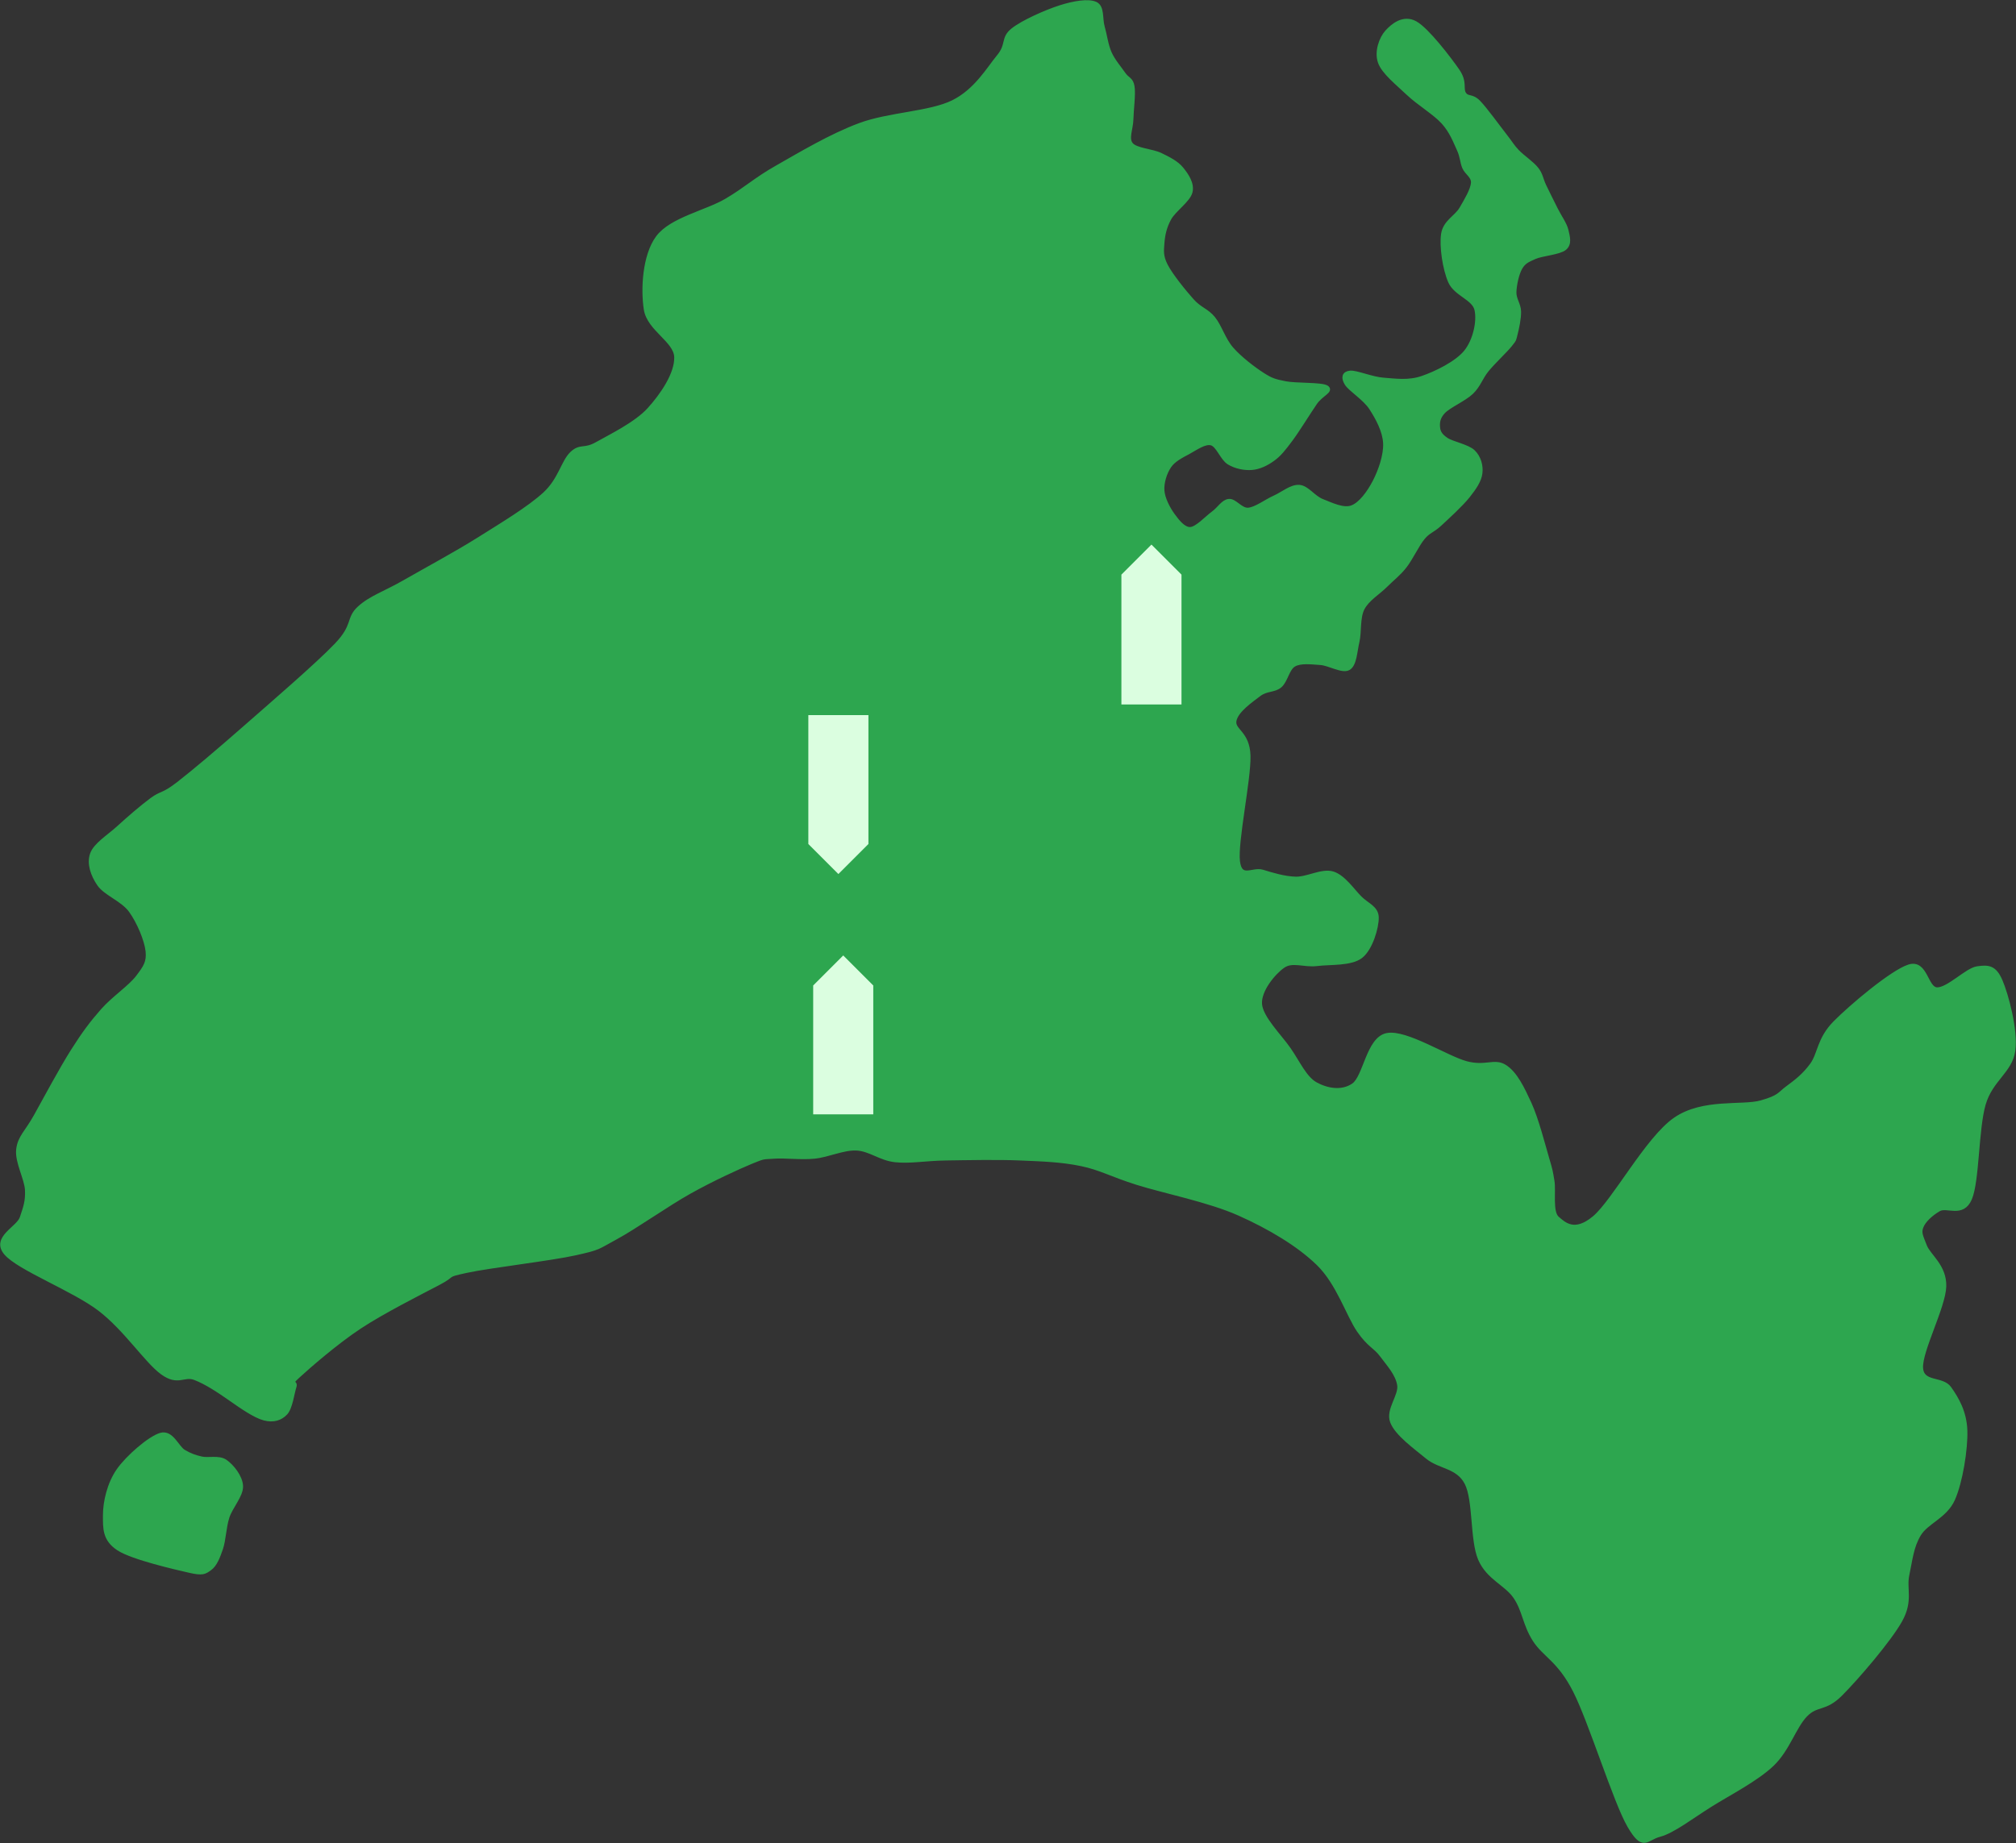 <svg width="2080" height="1902" xmlns="http://www.w3.org/2000/svg" xmlns:xlink="http://www.w3.org/1999/xlink" xml:space="preserve" overflow="hidden"><rect width="100%" height="100%" fill="#333333" stroke="none"/><g transform="translate(-322 -331)"><path d="M489.629 1747.49C473.244 1735.64 451.849 1702.39 424.96 1681.84 398.071 1661.29 341.686 1639.85 328.294 1624.2 314.903 1608.55 340.983 1598.81 344.609 1587.93 348.234 1577.06 350.652 1570.71 350.047 1558.92 349.443 1547.14 339.473 1529.91 340.983 1517.22 342.494 1504.53 349.745 1499.69 359.111 1482.77 368.477 1465.85 385.698 1433.82 397.179 1415.69 408.66 1397.55 416.817 1386.67 427.995 1373.98 439.174 1361.29 456.501 1349.77 464.251 1339.53 472.001 1329.29 475.702 1324.03 474.494 1312.55 473.285 1301.06 465.353 1282.15 457 1270.63 448.646 1259.11 431.017 1253.11 424.37 1243.44 417.723 1233.77 413.796 1222.28 417.119 1212.61 420.442 1202.94 434.038 1194.78 444.31 1185.41 454.583 1176.05 468.48 1163.96 478.753 1156.4 489.025 1148.85 489.932 1152.48 505.944 1140.09 521.957 1127.7 547.637 1105.94 574.829 1082.07 602.02 1058.19 649.454 1017.4 669.092 996.847 688.73 976.298 680.875 969.65 692.658 958.771 704.441 947.892 719.217 943.43 739.79 931.573 760.362 919.717 792.028 902.744 816.092 887.634 840.156 872.525 868.191 855.652 884.176 840.916 900.161 826.179 903.036 807.816 912.001 799.213 920.966 790.611 924.675 796.855 937.969 789.301 951.263 781.746 978.104 768.853 991.762 753.884 1005.42 738.916 1020.46 716.785 1019.92 699.49 1019.38 682.195 991.697 670.661 988.515 650.111 985.332 629.562 986.991 594.861 1000.83 576.196 1014.66 557.53 1050.98 550.207 1071.52 538.119 1092.07 526.031 1101.13 516.664 1124.09 503.669 1147.05 490.675 1179.08 471.334 1209.29 460.154 1239.51 448.973 1281.5 448.368 1305.37 436.583 1329.24 424.797 1342.23 401.831 1352.5 389.441 1362.77 377.051 1356.43 370.705 1367 362.243 1377.58 353.782 1401.75 343.205 1415.95 338.673 1430.15 334.14 1444.95 331.722 1452.2 335.046 1459.45 338.37 1457.03 350.156 1459.45 358.617 1461.88 367.079 1463.12 377.655 1466.75 385.814 1470.37 393.974 1477.29 401.83 1481.21 407.572 1485.13 413.314 1488.96 412.506 1490.27 420.264 1491.58 428.023 1489.32 444.153 1489.09 454.125 1488.86 464.098 1483.85 473.956 1488.88 480.098 1493.91 486.24 1510.58 486.746 1519.27 490.977 1527.96 495.208 1535.89 499.136 1541.03 505.483 1546.16 511.829 1552.21 520.592 1550.09 529.053 1547.98 537.515 1533.16 547.515 1528.34 556.251 1523.51 564.987 1521.74 573.31 1521.13 581.469 1520.53 589.628 1519.58 595.206 1524.71 605.206 1529.84 615.206 1543.75 632.403 1551.9 641.469 1560.06 650.535 1566.87 651.308 1573.66 659.601 1580.44 667.893 1584.17 681.555 1592.63 691.225 1601.09 700.895 1615.19 711.711 1624.41 717.621 1633.64 723.531 1636.93 724.466 1647.98 726.687 1659.02 728.908 1685.55 727.624 1690.68 730.948 1695.82 734.272 1685.01 737.672 1678.8 746.632 1672.59 755.592 1660.67 775.038 1653.42 784.708 1646.17 794.378 1641.94 799.818 1635.29 804.653 1628.64 809.488 1621.09 813.114 1613.54 813.719 1605.98 814.323 1596.92 812.51 1589.97 808.279 1583.02 804.048 1578.79 790.147 1571.84 788.334 1564.89 786.521 1555.53 793.471 1548.28 797.4 1541.03 801.329 1532.87 805.257 1528.34 811.906 1523.81 818.554 1520.48 828.828 1521.09 837.289 1521.69 845.751 1527.13 856.026 1531.96 862.674 1536.8 869.322 1543.14 877.481 1550.09 877.179 1557.04 876.877 1567.01 865.695 1573.66 860.86 1580.3 856.025 1583.93 848.773 1589.97 848.168 1596.01 847.564 1602.06 857.839 1609.91 857.234 1617.77 856.63 1628.34 848.471 1637.1 844.542 1645.86 840.614 1654.32 833.059 1662.48 833.663 1670.64 834.268 1676.98 844.648 1686.05 848.168 1695.11 851.689 1707.8 858.11 1716.86 854.786 1725.93 851.462 1734.69 839.299 1740.43 828.224 1746.17 817.148 1751.91 801.026 1751.31 788.334 1750.7 775.642 1743.45 762.346 1736.8 752.071 1730.16 741.797 1715.05 732.731 1711.43 726.687 1707.8 720.643 1708.71 716.413 1715.05 715.808 1721.4 715.204 1737.11 722.154 1749.49 723.061 1761.88 723.967 1775.17 726.083 1789.37 721.248 1803.57 716.413 1825.33 705.836 1834.69 694.05 1844.06 682.265 1848.29 662.622 1845.57 650.535 1842.85 638.447 1824.12 634.519 1818.38 621.524 1812.64 608.53 1809.22 585.057 1811.13 572.569 1813.03 560.081 1824.66 555.387 1829.8 546.596 1834.93 537.805 1841.43 526.977 1841.94 519.822 1842.46 512.668 1835.33 509.482 1832.88 503.669 1830.43 497.857 1830.86 492.735 1827.23 484.949 1823.61 477.162 1819.85 466.585 1811.13 456.95 1802.4 447.315 1785.75 437.484 1774.87 427.139 1764 416.794 1749.49 405.394 1745.87 394.88 1742.24 384.366 1747.08 370.705 1753.12 364.056 1759.16 357.408 1770.04 348.342 1782.12 354.991 1794.21 361.639 1817.23 391.795 1825.63 403.946 1834.03 416.097 1828.88 422.455 1832.5 427.895 1836.13 433.334 1840.37 429.393 1847.38 436.583 1854.39 443.772 1867.93 462.571 1874.57 471.033 1881.22 479.494 1881.82 481.609 1887.26 487.351 1892.7 493.093 1902.57 499.572 1907.2 505.483 1911.84 511.393 1911.77 515.863 1915.09 522.813 1918.41 529.764 1923.32 539.497 1927.14 547.185 1930.97 554.873 1936.51 562.295 1938.02 568.943 1939.53 575.591 1941.65 582.542 1936.21 587.074 1930.77 591.607 1913.01 592.781 1905.39 596.14 1897.77 599.5 1894.03 601.187 1890.51 607.231 1886.99 613.275 1884.51 624.884 1884.27 632.403 1884.03 639.923 1888.88 645.095 1889.08 652.348 1889.27 659.601 1886.96 670.177 1885.45 675.919 1883.94 681.66 1884.91 680.683 1880.01 686.798 1875.12 692.912 1862.72 704.446 1856.07 712.606 1849.42 720.765 1847.62 728.571 1840.13 735.753 1832.64 742.935 1816.9 749.618 1811.13 755.698 1805.36 761.777 1805.04 767.393 1805.52 772.228 1806 777.063 1807.93 780.513 1814 784.708 1820.07 788.903 1836.08 791.658 1841.94 797.4 1847.81 803.142 1850.1 811.603 1849.2 819.158 1848.29 826.713 1843.45 833.966 1836.51 842.729 1829.56 851.492 1815.25 864.55 1807.5 871.739 1799.75 878.929 1796.05 878.615 1790.01 885.867 1783.97 893.12 1777.7 907.033 1771.25 915.255 1764.8 923.477 1758.59 927.912 1751.31 935.2 1744.03 942.488 1732.41 949.312 1727.57 958.983 1722.74 968.653 1724.69 982.982 1722.3 993.221 1719.91 1003.46 1719.58 1016.79 1713.24 1020.42 1706.89 1024.04 1693.6 1015.58 1684.23 1014.98 1674.87 1014.37 1663.99 1012.86 1657.04 1016.79 1650.09 1020.72 1648.58 1033.41 1642.54 1038.55 1636.5 1043.69 1628.64 1041.57 1620.79 1047.61 1612.93 1053.66 1597.22 1064.24 1595.41 1074.81 1593.6 1085.39 1609.31 1086.9 1609.91 1111.08 1610.52 1135.25 1596.62 1199.92 1599.04 1219.86 1601.45 1239.81 1614.44 1227.72 1624.41 1230.74 1634.38 1233.77 1646.77 1237.69 1658.86 1238 1670.94 1238.3 1685.91 1229.27 1696.92 1232.56 1707.94 1235.85 1717.41 1250.17 1724.96 1257.73 1732.51 1265.28 1742.08 1267.88 1742.24 1277.89 1742.4 1287.89 1736.16 1309.81 1725.93 1317.78 1715.69 1325.74 1694.21 1323.98 1680.82 1325.66 1667.43 1327.35 1655.41 1320.98 1645.58 1327.9 1635.74 1334.81 1620.8 1352.82 1621.8 1367.15 1622.8 1381.48 1642.04 1400.08 1651.6 1413.87 1661.17 1427.67 1668.08 1443.72 1679.22 1449.92 1690.36 1456.13 1706.15 1459.53 1718.47 1451.1 1730.78 1442.68 1733.75 1403.15 1753.12 1399.37 1772.49 1395.58 1814.45 1422.94 1834.69 1428.38 1854.94 1433.82 1863.7 1425.05 1874.57 1432 1885.45 1438.95 1892.69 1454.3 1899.95 1470.08 1907.21 1485.86 1914.2 1513.37 1918.12 1526.67 1922.05 1539.96 1921.78 1539.58 1923.52 1549.86 1925.26 1560.13 1921.33 1581.97 1928.58 1588.31 1935.83 1594.66 1946.72 1604.92 1967.02 1587.93 1987.33 1570.95 2021.74 1506.24 2050.41 1486.4 2079.08 1466.55 2119.69 1474.3 2139.02 1468.86 2158.36 1463.42 2157.67 1460.24 2166.43 1453.76 2175.19 1447.28 2183.44 1441.16 2191.59 1429.98 2199.75 1418.8 2198.72 1403.56 2215.37 1386.67 2232.02 1369.79 2273.98 1334.4 2291.51 1328.65 2309.03 1322.91 2308.73 1351.92 2320.51 1352.22 2332.29 1352.53 2351.33 1331.98 2362.2 1330.47 2373.08 1328.96 2379.64 1329.05 2385.77 1343.16 2391.9 1357.27 2401.87 1393.95 2398.99 1415.14 2396.11 1436.33 2375.93 1444.84 2368.49 1470.29 2361.04 1495.74 2362.01 1549.73 2354.32 1567.82 2346.63 1585.92 2330.68 1574.01 2322.32 1578.87 2313.97 1583.73 2306.61 1590.65 2304.2 1597 2301.78 1603.35 2303.89 1606.67 2307.82 1616.95 2311.75 1627.22 2328.43 1637.73 2327.76 1658.65 2327.1 1679.57 2302.91 1724.95 2303.82 1742.48 2304.73 1760 2325.58 1753 2333.2 1763.81 2340.82 1774.62 2348.91 1788.29 2349.52 1807.33 2350.12 1826.36 2344.78 1860.21 2336.83 1878.04 2328.87 1895.87 2309.65 1901.31 2301.79 1914.3 2293.94 1927.3 2292.92 1941.2 2289.69 1956 2286.47 1970.81 2293.92 1982.6 2282.44 2003.15 2270.96 2023.7 2237.09 2063.04 2220.81 2079.3 2204.53 2095.55 2196.55 2088.59 2184.77 2100.68 2172.98 2112.77 2166.46 2136.35 2150.11 2151.83 2133.76 2167.3 2106 2181.44 2086.67 2193.53 2067.33 2205.62 2047.99 2220.73 2034.1 2224.35 2020.2 2227.98 2017.78 2240.07 2003.28 2215.29 1988.78 2190.51 1963.4 2107.71 1947.08 2075.67 1930.77 2043.64 1915.64 2039.21 1905.39 2023.09 1895.15 2006.98 1894.98 1992.89 1885.62 1978.99 1876.25 1965.09 1857.58 1959.29 1849.2 1939.69 1840.81 1920.08 1844.35 1878.87 1835.28 1861.34 1826.22 1843.82 1807.6 1845.04 1794.81 1834.52 1782.03 1824.01 1763.39 1810.65 1758.56 1798.26 1753.72 1785.87 1767.62 1771.67 1765.81 1760.18 1764 1748.7 1754.63 1738.73 1747.68 1729.36 1740.73 1719.99 1734.99 1719.69 1724.12 1703.98 1713.24 1688.26 1703 1655.18 1682.42 1635.08 1661.84 1614.97 1631.75 1597.24 1600.64 1583.34 1569.52 1569.44 1522.86 1560.2 1495.71 1551.67 1468.55 1543.14 1457.94 1536.38 1437.7 1532.15 1417.46 1527.92 1397.52 1527.26 1374.25 1526.29 1350.99 1525.31 1319.57 1525.99 1298.12 1526.29 1276.67 1526.59 1260.96 1529.81 1245.55 1528.1 1230.14 1526.39 1219.57 1516.65 1205.67 1516.04 1191.77 1515.44 1176.36 1523.07 1162.16 1524.47 1147.96 1525.88 1131.34 1523.57 1120.47 1524.47 1109.59 1525.38 1111.4 1523.87 1096.9 1529.91 1082.4 1535.96 1056.72 1547.74 1033.46 1560.74 1010.19 1573.73 976.958 1597.3 957.32 1607.88 937.682 1618.46 941.307 1618.46 915.627 1624.2 889.946 1629.94 826.802 1637.18 803.236 1642.33 779.67 1647.47 792.661 1645.4 774.232 1655.07 755.802 1664.74 716.828 1684.34 692.658 1700.35 668.488 1716.36 640.39 1740.84 629.211 1751.12 618.033 1761.39 627.701 1755.65 625.586 1762 623.471 1768.34 621.658 1783.76 616.522 1789.19 611.386 1794.63 604.198 1797.08 594.769 1794.63 585.34 1792.19 572.034 1782.98 559.948 1774.52 547.864 1766.06 534.991 1757.48 523.271 1752.98 511.552 1748.47 506.014 1759.35 489.629 1747.49Z" stroke="#2DA64F" stroke-width="4.583" stroke-miterlimit="8" fill="#2DA64F" fill-rule="evenodd"/><path d="M444.276 1928.93C429.742 1919.37 430.507 1907.9 430.507 1894.52 430.507 1881.13 434.714 1862.39 444.276 1848.63 453.838 1834.86 476.678 1815.16 487.878 1811.92 499.078 1808.68 504.508 1825.12 511.478 1829.2 518.447 1833.27 522.537 1834.65 529.695 1836.36 536.854 1838.07 547.629 1834.73 554.429 1839.45 561.229 1844.17 570.158 1855.18 570.493 1864.69 570.828 1874.2 559.882 1885.83 556.44 1896.53 552.998 1907.24 552.852 1920.09 549.839 1928.93 546.827 1937.77 543.72 1945.75 538.365 1949.58 533.01 1953.4 531.098 1954.93 517.711 1951.87 504.324 1948.81 458.81 1938.49 444.276 1928.93Z" stroke="#2DA64F" stroke-width="4.583" stroke-miterlimit="8" fill="#2DA64F" fill-rule="evenodd"/><path d="M1187 1233 1187 1233 1156 1202 1156 1069 1156 1069 1218 1069 1218 1069 1218 1202Z" fill="#DBFEE0" fill-rule="evenodd"/><path d="M1510 893 1510 893 1541 924 1541 1058 1541 1058 1479 1058 1479 1058 1479 924Z" fill="#DBFEE0" fill-rule="evenodd"/><path d="M1192 1317 1192 1317 1223 1348 1223 1481 1223 1481 1161 1481 1161 1481 1161 1348Z" fill="#DBFEE0" fill-rule="evenodd"/></g></svg>